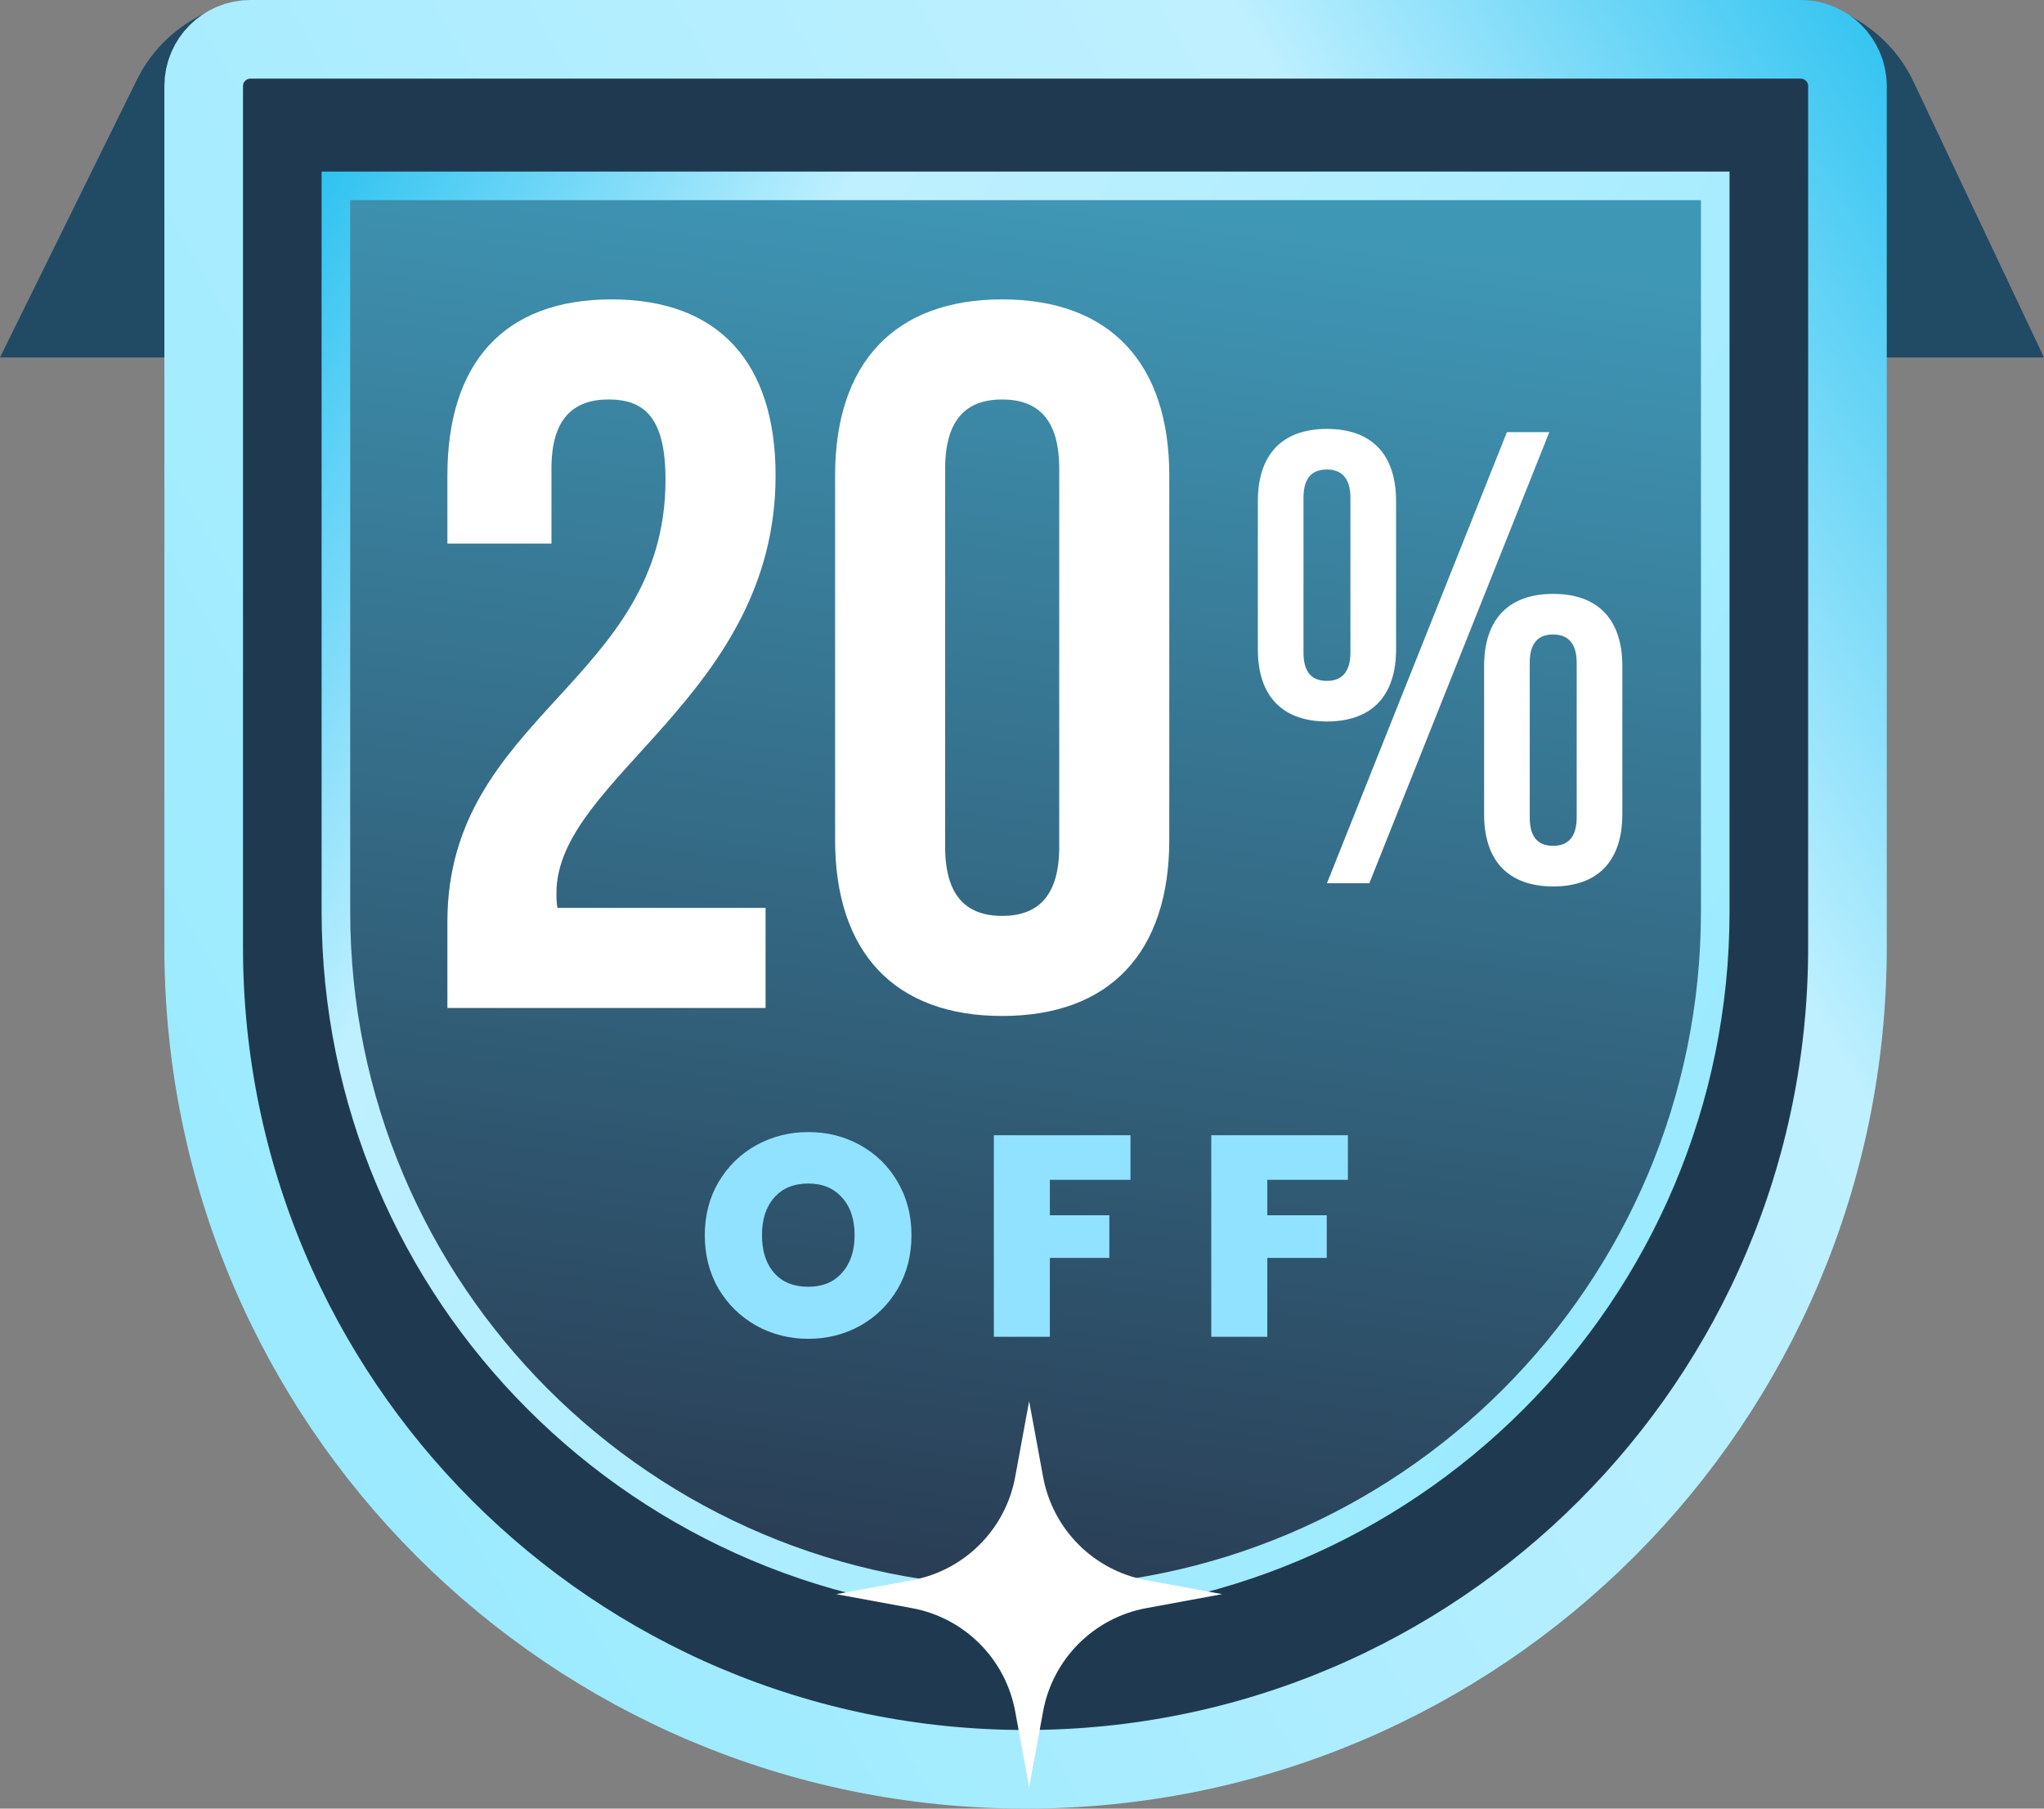 <svg width="286" height="253" viewBox="0 0 286 253" fill="none" xmlns="http://www.w3.org/2000/svg">
<rect x="0" y="0" width="286" height="253" fill="#808080" stroke="none"/>
<path d="M19.155 11.155C22.523 4.325 29.477 0 37.092 0H249.671C257.402 0 264.44 4.455 267.748 11.443L286 50H0L19.155 11.155Z" fill="#214A65"/>
<path d="M35.048 5.5H251.952C255.569 5.5 258.5 8.431 258.5 12.048V132.5C258.5 196.013 207.013 247.5 143.5 247.5C79.987 247.5 28.5 196.013 28.5 132.5V12.048C28.5 8.431 31.431 5.5 35.048 5.5Z" fill="#1F3A50" stroke="url(#paint0_linear_33_10)" stroke-width="11"/>
<path d="M240 26H47V127.5C47 180.795 90.204 224 143.5 224C196.795 224 240 180.795 240 127.5V26Z" fill="url(#paint1_linear_33_10)" stroke="url(#paint2_linear_33_10)" stroke-width="4"/>
<path d="M113.096 187.28C110.456 187.28 108.029 186.667 105.816 185.44C103.603 184.187 101.843 182.467 100.536 180.28C99.256 178.067 98.616 175.573 98.616 172.8C98.616 170.027 99.256 167.547 100.536 165.36C101.843 163.147 103.603 161.427 105.816 160.2C108.029 158.973 110.456 158.36 113.096 158.36C115.763 158.36 118.189 158.973 120.376 160.2C122.589 161.427 124.336 163.147 125.616 165.36C126.896 167.547 127.536 170.027 127.536 172.8C127.536 175.573 126.896 178.067 125.616 180.28C124.336 182.467 122.589 184.187 120.376 185.44C118.163 186.667 115.736 187.28 113.096 187.28ZM113.096 180C115.096 180 116.669 179.347 117.816 178.04C118.989 176.733 119.576 174.987 119.576 172.8C119.576 170.56 118.989 168.8 117.816 167.52C116.669 166.213 115.096 165.56 113.096 165.56C111.069 165.56 109.483 166.213 108.336 167.52C107.189 168.8 106.616 170.56 106.616 172.8C106.616 175.013 107.189 176.773 108.336 178.08C109.483 179.36 111.069 180 113.096 180ZM158.18 158.8V165.04H146.9V170H155.22V175.96H146.9V187H139.06V158.8H158.18ZM188.602 158.8V165.04H177.322V170H185.642V175.96H177.322V187H169.482V158.8H188.602Z" fill="#91E2FF"/>
<path d="M93.12 67.08C93.12 95.36 62.6 100.12 62.6 128.96V141H107.12V127H78C77.86 126.3 77.86 125.6 77.86 124.9C77.86 108.8 108.52 97.32 108.52 66.52C108.52 50.84 100.68 41.88 85.56 41.88C70.44 41.88 62.6 50.84 62.6 66.52V76.04H77.16V65.54C77.16 58.54 80.24 55.88 85.14 55.88C90.04 55.88 93.12 58.26 93.12 67.08ZM132.248 65.54C132.248 58.54 135.328 55.88 140.228 55.88C145.128 55.88 148.208 58.54 148.208 65.54V118.46C148.208 125.46 145.128 128.12 140.228 128.12C135.328 128.12 132.248 125.46 132.248 118.46V65.54ZM116.848 117.48C116.848 133.16 125.108 142.12 140.228 142.12C155.348 142.12 163.608 133.16 163.608 117.48V66.52C163.608 50.84 155.348 41.88 140.228 41.88C125.108 41.88 116.848 50.84 116.848 66.52V117.48Z" fill="white"/>
<path d="M182.386 69.645C182.386 66.851 183.572 65.679 185.671 65.679C187.678 65.679 188.955 66.851 188.955 69.645V91.279C188.955 94.073 187.678 95.245 185.671 95.245C183.572 95.245 182.386 94.073 182.386 91.279V69.645ZM176 90.828C176 97.318 179.376 100.924 185.671 100.924C191.966 100.924 195.342 97.318 195.342 90.828V70.096C195.342 63.606 191.966 60 185.671 60C179.376 60 176 63.606 176 70.096V90.828ZM185.671 123.549H191.601L216.782 60.451H210.852L185.671 123.549ZM214.045 92.721C214.045 89.927 215.231 88.755 217.329 88.755C219.336 88.755 220.614 89.927 220.614 92.721V114.355C220.614 117.149 219.336 118.321 217.329 118.321C215.231 118.321 214.045 117.149 214.045 114.355V92.721ZM207.658 113.904C207.658 120.394 211.034 124 217.329 124C223.624 124 227 120.394 227 113.904V93.172C227 86.682 223.624 83.076 217.329 83.076C211.034 83.076 207.658 86.682 207.658 93.172V113.904Z" fill="white"/>
<path d="M144 196L145.954 206.605C147.306 213.948 153.052 219.694 160.395 221.046L171 223L160.395 224.954C153.052 226.306 147.306 232.052 145.954 239.395L144 250L142.046 239.395C140.694 232.052 134.948 226.306 127.605 224.954L117 223L127.605 221.046C134.948 219.694 140.694 213.948 142.046 206.605L144 196Z" fill="white"/>
<defs>
<linearGradient id="paint0_linear_33_10" x1="264" y1="-14.5" x2="0.5" y2="137" gradientUnits="userSpaceOnUse">
<stop stop-color="#22BEEF"/>
<stop offset="0.286" stop-color="#BFF0FF"/>
<stop offset="1" stop-color="#9AEAFF"/>
</linearGradient>
<linearGradient id="paint1_linear_33_10" x1="172.5" y1="29.855" x2="144.857" y2="226.191" gradientUnits="userSpaceOnUse">
<stop stop-color="#3F97B6"/>
<stop offset="1" stop-color="#293C53"/>
</linearGradient>
<linearGradient id="paint2_linear_33_10" x1="45" y1="12.423" x2="257.844" y2="137.712" gradientUnits="userSpaceOnUse">
<stop stop-color="#22BEEF"/>
<stop offset="0.286" stop-color="#BFF0FF"/>
<stop offset="1" stop-color="#9AEAFF"/>
</linearGradient>
</defs>
</svg>
